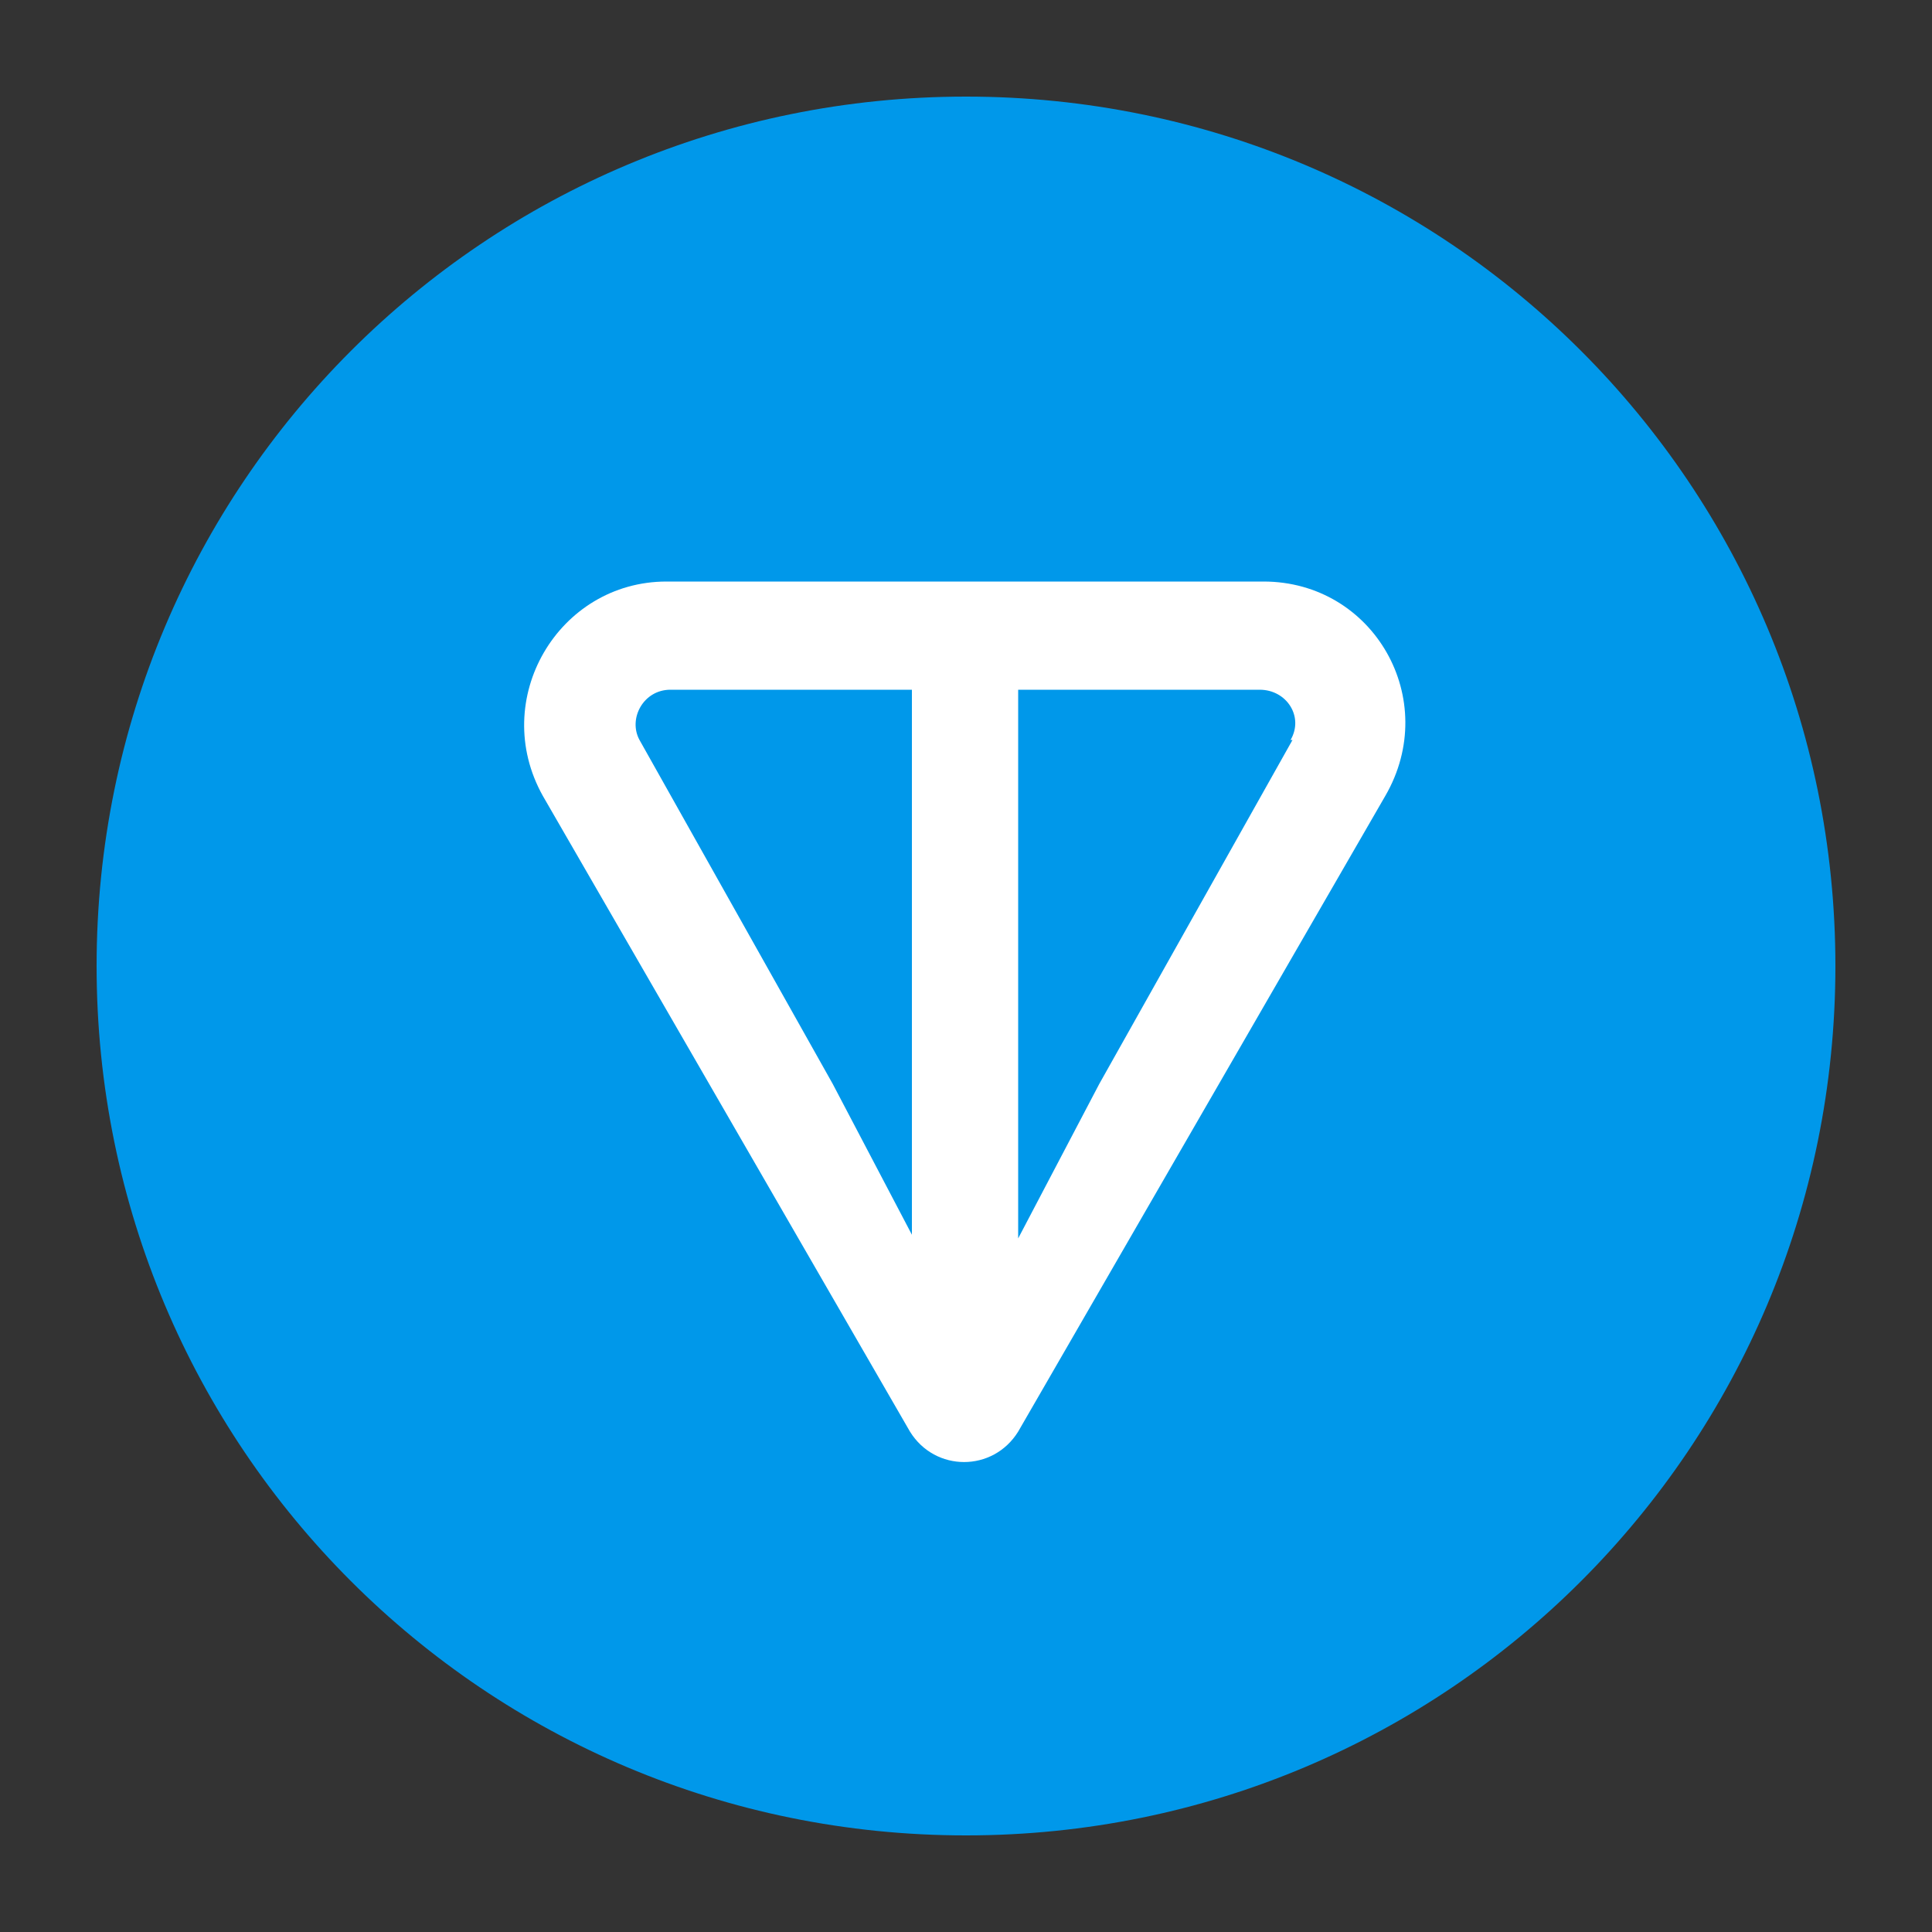 <?xml version="1.0" encoding="UTF-8"?>
<svg id="Layer_1" xmlns="http://www.w3.org/2000/svg" baseProfile="tiny" version="1.2" viewBox="0 0 100 100">
  <rect x="0" y="0" width="100" height="100" fill="#333333" stroke="none"/>
  <!-- Generator: Adobe Illustrator 29.1.0, SVG Export Plug-In . SVG Version: 2.1.0 Build 142)  -->
  <path d="M50,95c24.9,0,45-20.1,45-45S74.9,5,50,5,5,25.1,5,50s20.1,45,45,45Z" fill="#0098ea"/>
  <path d="M65.4,30.1h-30.9c-5.6,0-9.2,6.1-6.4,11.1l19,32.9c1.3,2.1,4.3,2.1,5.6,0l19-32.9c2.9-5-.6-11.1-6.3-11.1h0ZM47.3,64.1l-4.2-8-10-17.8c-.6-1.1.2-2.6,1.6-2.6h12.5v28.4h0ZM66.9,38.3l-10,17.8-4.2,8v-28.4h12.5c1.4,0,2.3,1.4,1.6,2.6Z" fill="#fff"/>
</svg>